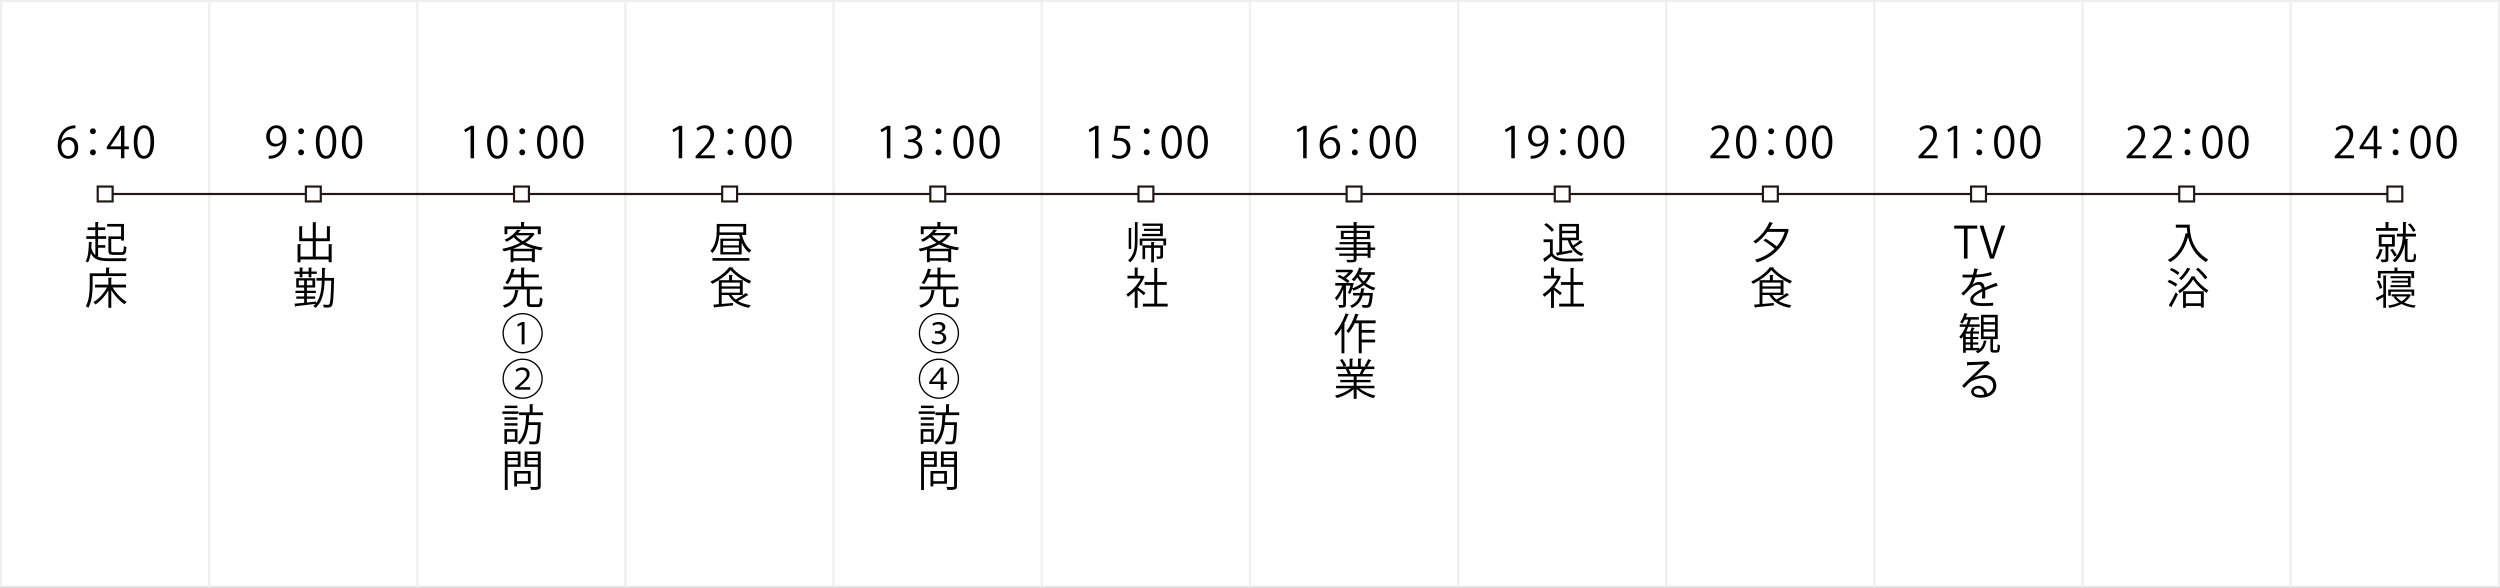 <?xml version="1.0" encoding="UTF-8"?><svg id="_レイヤー_2" xmlns="http://www.w3.org/2000/svg" viewBox="0 0 1153.01 271.01"><rect x="0" y="0" width="1153.01" height="271.01" fill="#808080" stroke="none"/><defs><style>.cls-1{stroke:#efefef;stroke-width:1.01px;}.cls-1,.cls-2{fill:#fff;}.cls-1,.cls-2,.cls-3{stroke-miterlimit:10;}.cls-2,.cls-3{stroke:#231815;}.cls-3{fill:none;}</style></defs><g id="_レイヤー_2-2"><g><rect class="cls-1" x=".5" y=".5" width="96" height="270"/><g><path d="M28.35,65.06c.68-1,1.9-1.84,3.5-1.84,2.54,0,4.24,1.9,4.24,4.78s-1.68,5.24-4.6,5.24-4.88-2.42-4.88-6.3,1.88-8.22,6.74-9.02c.56-.08,1.06-.14,1.4-.14l.02,1.38c-4.16,0-6.14,3.02-6.48,5.9h.06Zm6.06,3.06c0-2.3-1.24-3.64-3.04-3.64s-3.1,1.72-3.1,2.84c.02,2.74,1.18,4.62,3.26,4.62,1.74,0,2.88-1.56,2.88-3.82Z"/><path d="M44.21,60.54c0,.74-.6,1.34-1.36,1.34s-1.36-.6-1.36-1.34,.6-1.36,1.36-1.36c.8,0,1.36,.64,1.36,1.36Zm0,9.72c0,.76-.6,1.36-1.36,1.36s-1.36-.6-1.36-1.36,.6-1.34,1.36-1.34c.8,0,1.36,.64,1.36,1.34Z"/><path d="M57.37,73h-1.58v-4.2h-6.54v-1.06l6.4-9.72h1.72v9.5h2.04v1.28h-2.04v4.2Zm-6.44-5.48h4.86v-5.32c0-.82,.04-1.62,.08-2.4h-.08c-.46,.92-.82,1.56-1.2,2.24l-3.66,5.44v.04Z"/><path d="M61.67,65.56c0-5.24,2.04-7.78,4.84-7.78s4.58,2.68,4.58,7.58c0,5.2-1.82,7.88-4.8,7.88-2.72,0-4.62-2.68-4.62-7.68Zm7.74-.12c0-3.74-.9-6.32-3-6.32-1.78,0-3.04,2.38-3.04,6.32s1.1,6.44,2.98,6.44c2.22,0,3.06-2.88,3.06-6.44Z"/></g><g><path d="M45.24,114.26v4.16c1.24,.54,2.84,.72,4.92,.72,.88,0,7.22,0,8.38-.04-.22,.32-.48,.94-.56,1.32h-7.78c-4.48,0-6.9-.72-8.34-3.66-.26,1.74-.64,3.26-1.3,4.32-.24-.2-.72-.46-1.04-.62,1.14-1.84,1.4-5.28,1.48-8.92l1.62,.2c-.04,.16-.16,.24-.38,.26-.04,.8-.08,1.6-.14,2.38,.44,1.48,1.04,2.54,1.88,3.26v-7.48h-4.18v-1.22h4.16v-2.84h-3.54v-1.22h3.54v-2.52l1.66,.1c-.02,.14-.12,.24-.38,.28v2.14h3.28v1.22h-3.28v2.84h3.7v1.22h-3.7v2.9h3.32v1.2h-3.32Zm10.62-5.22v-4.54h-6.42v-1.22h7.72v7.66h-1.3v-.7h-4.56v5.32c0,.64,.2,.76,1.2,.76h3.5c.88,0,1.04-.38,1.14-2.88,.28,.22,.84,.44,1.2,.54-.18,2.86-.56,3.58-2.26,3.58h-3.7c-1.82,0-2.38-.4-2.38-2v-6.52h5.86Z"/><path d="M58.18,127.33h-15.46v4c0,3.08-.26,7.58-1.98,10.64-.24-.24-.84-.62-1.16-.78,1.64-2.9,1.8-6.96,1.8-9.86v-5.28h7.54v-2.68l1.78,.12c-.02,.14-.12,.24-.4,.28v2.28h7.88v1.28Zm-.06,5.26h-6.16c1.52,2.66,4.1,5.3,6.48,6.62-.34,.26-.78,.76-1.02,1.12-2.14-1.4-4.48-3.88-6.1-6.48v8.12h-1.34v-8.02c-1.54,2.68-3.76,5.1-5.96,6.46-.22-.34-.66-.82-.96-1.08,2.38-1.32,4.84-4,6.26-6.74h-5.48v-1.3h6.14v-3.26l1.74,.1c-.02,.14-.12,.24-.4,.28v2.88h6.8v1.3Z"/></g><rect class="cls-1" x="96.5" y=".5" width="96" height="270"/><g><path d="M130.34,65.92c-.82,1.04-1.98,1.66-3.44,1.66-2.56,0-4.14-2-4.14-4.54,0-2.74,1.8-5.26,4.74-5.26s4.58,2.44,4.58,6.26c0,4.98-2.52,8.44-6.36,9.04-.7,.12-1.34,.16-1.78,.14v-1.38c.42,.04,.9-.02,1.54-.1,2.52-.36,4.42-2.4,4.92-5.82h-.06Zm-5.9-2.98c0,2.02,1.14,3.38,2.86,3.38,1.62,0,3.1-1.24,3.1-2.44,0-2.88-1.06-4.82-3.04-4.82-1.74,0-2.92,1.64-2.92,3.88Z"/><path d="M140.22,60.54c0,.74-.6,1.34-1.36,1.34s-1.36-.6-1.36-1.34,.6-1.36,1.36-1.36c.8,0,1.36,.64,1.36,1.36Zm0,9.72c0,.76-.6,1.36-1.36,1.36s-1.36-.6-1.36-1.36,.6-1.34,1.36-1.34c.8,0,1.36,.64,1.36,1.34Z"/><path d="M145.66,65.56c0-5.24,2.04-7.78,4.84-7.78s4.58,2.68,4.58,7.58c0,5.2-1.82,7.88-4.8,7.88-2.72,0-4.62-2.68-4.62-7.68Zm7.74-.12c0-3.74-.9-6.32-3-6.32-1.78,0-3.04,2.38-3.04,6.32s1.1,6.44,2.98,6.44c2.22,0,3.06-2.88,3.06-6.44Z"/><path d="M157.68,65.56c0-5.24,2.04-7.78,4.84-7.78s4.58,2.68,4.58,7.58c0,5.2-1.82,7.88-4.8,7.88-2.72,0-4.62-2.68-4.62-7.68Zm7.74-.12c0-3.74-.9-6.32-3-6.32-1.78,0-3.04,2.38-3.04,6.32s1.1,6.44,2.98,6.44c2.22,0,3.06-2.88,3.06-6.44Z"/></g><g><path d="M151.58,112.58l1.78,.12c-.02,.14-.12,.24-.4,.26v7.96h-1.38v-1.26h-13v1.32h-1.34v-8.4l1.76,.1c-.02,.16-.14,.26-.42,.28v5.38h5.68v-7.1h-6.26v-6.92l1.76,.12c-.02,.12-.14,.22-.42,.26v5.22h4.92v-7.46l1.78,.12c-.02,.14-.14,.24-.4,.28v7.06h5.12v-5.62l1.78,.12c-.02,.14-.12,.24-.4,.28v6.54h-6.5v7.1h5.94v-5.76Z"/><path d="M138.22,127.9v-1.58h-2.46v-1.08h2.46v-1.86l1.64,.1c-.02,.14-.12,.22-.38,.26v1.5h2.86v-1.86l1.66,.1c-.02,.14-.14,.24-.4,.26v1.5h2.48v1.08h-2.48v1.58h-1.26v-1.58h-2.86v1.58h-1.26Zm15.16,.26l.7,.04c0,.12,0,.32-.02,.46-.2,8.78-.4,11.6-1.04,12.44-.44,.62-.94,.74-2.16,.74-.46,0-1-.02-1.54-.06-.02-.38-.14-.92-.36-1.26,.98,.08,1.86,.08,2.22,.08,.34,0,.52-.04,.7-.3,.48-.6,.7-3.28,.9-10.86h-3.06c-.22,5.36-1.02,9.86-4.24,12.6-.2-.3-.66-.72-.98-.92,.38-.3,.7-.64,1.02-.98-3.36,.42-6.86,.84-9.04,1.08-.02,.16-.14,.26-.28,.28l-.42-1.42c1.2-.1,2.78-.26,4.5-.44v-1.86h-3.62v-1.04h3.62v-1.6h-4.02v-1.06h4.02v-1.48h-3.66v-4.28h8.74v4.28h-3.82v1.48h4.12v1.06h-4.12v1.6h3.78v1.04h-3.78v1.74c1.38-.14,2.82-.28,4.22-.44v.76c1.96-2.5,2.52-6.12,2.68-10.4h-2.48v-1.26h2.52c.04-1.48,.04-3.04,.04-4.66l1.74,.1c-.02,.18-.16,.28-.46,.34,0,1.44-.02,2.86-.04,4.22h3.34l.28-.02Zm-15.58,3.42h2.48v-2.24h-2.48v2.24Zm6.3,0v-2.24h-2.56v2.24h2.56Z"/></g><rect class="cls-1" x="192.5" y=".5" width="96" height="270"/><g><path d="M217.02,73v-13.42h-.04l-2.46,1.42-.4-1.24,3.1-1.74h1.42v14.98h-1.62Z"/><path d="M224.64,65.56c0-5.24,2.04-7.78,4.84-7.78s4.58,2.68,4.58,7.58c0,5.2-1.82,7.88-4.8,7.88-2.72,0-4.62-2.68-4.62-7.68Zm7.74-.12c0-3.74-.9-6.32-3-6.32-1.78,0-3.04,2.38-3.04,6.32s1.1,6.44,2.98,6.44c2.22,0,3.06-2.88,3.06-6.44Z"/><path d="M242.22,60.54c0,.74-.6,1.34-1.36,1.34s-1.36-.6-1.36-1.34,.6-1.36,1.36-1.36c.8,0,1.36,.64,1.36,1.36Zm0,9.72c0,.76-.6,1.36-1.36,1.36s-1.36-.6-1.36-1.36,.6-1.34,1.36-1.34c.8,0,1.36,.64,1.36,1.34Z"/><path d="M247.66,65.56c0-5.24,2.04-7.78,4.84-7.78s4.58,2.68,4.58,7.58c0,5.2-1.82,7.88-4.8,7.88-2.72,0-4.62-2.68-4.62-7.68Zm7.74-.12c0-3.74-.9-6.32-3-6.32-1.78,0-3.04,2.38-3.04,6.32s1.1,6.44,2.98,6.44c2.22,0,3.06-2.88,3.06-6.44Z"/><path d="M259.68,65.56c0-5.24,2.04-7.78,4.84-7.78s4.58,2.68,4.58,7.58c0,5.2-1.82,7.88-4.8,7.88-2.72,0-4.62-2.68-4.62-7.68Zm7.74-.12c0-3.74-.9-6.32-3-6.32-1.78,0-3.04,2.38-3.04,6.32s1.1,6.44,2.98,6.44c2.22,0,3.06-2.88,3.06-6.44Z"/></g><g><path d="M245.64,107.37l1,.6c-.06,.08-.16,.14-.26,.16-.98,1.44-2.38,2.7-4,3.78,2.32,1.12,5.1,1.9,8.02,2.28-.3,.3-.66,.88-.86,1.26-.98-.16-1.92-.36-2.86-.6v6.06h-1.38v-.68h-8.5v.7h-1.3v-5.82c-1.06,.32-2.14,.62-3.18,.84-.12-.34-.42-.9-.66-1.18,2.74-.52,5.7-1.48,8.22-2.8-1.12-.74-2.12-1.58-2.94-2.54-.94,.76-2.04,1.48-3.3,2.1-.2-.3-.6-.74-.92-.94,2.8-1.28,4.8-3.1,5.84-4.68l1.68,.28c-.02,.16-.16,.24-.4,.26-.24,.32-.5,.66-.8,1h6.34l.26-.08Zm-11.66-1.7v2.34h-1.3v-3.6h7.62v-2.06l1.78,.12c-.02,.14-.14,.24-.4,.26v1.68h7.74v3.6h-1.36v-2.34h-14.08Zm12.14,9.04c-1.8-.5-3.5-1.18-5.02-2-1.38,.78-2.9,1.44-4.44,2h9.46Zm-9.32,4.36h8.5v-3.2h-8.5v3.2Zm1.16-10.52l-.06,.06c.82,1,1.94,1.88,3.22,2.64,1.3-.8,2.42-1.7,3.28-2.7h-6.44Z"/><path d="M239.34,133.92c-.02,.14-.16,.24-.42,.26-.52,3.52-1.5,6.3-6.18,7.78-.16-.34-.52-.86-.82-1.14,4.36-1.24,5.32-3.72,5.66-7.1l1.76,.2Zm5,5.72c0,.6,.14,.7,.94,.7h2.72c.78,0,.92-.42,1-3.1,.28,.24,.86,.46,1.24,.56-.16,3.06-.54,3.82-2.12,3.82h-2.98c-1.72,0-2.16-.42-2.16-2v-6.14h-10.82v-1.32h8.2v-4.24h-4.34c-.52,1.16-1.12,2.28-1.82,3.16-.3-.2-.82-.5-1.16-.64,1.4-1.72,2.44-4.44,2.94-6.56l1.7,.4c-.06,.14-.18,.2-.44,.2-.18,.64-.4,1.38-.7,2.14h3.82v-3.24l1.76,.1c-.02,.16-.14,.26-.4,.28v2.86h6.78v1.3h-6.78v4.24h8.22v1.32h-5.6v6.16Z"/><path d="M241.04,162.96c-5.14,0-9.3-4.16-9.3-9.3s4.16-9.3,9.3-9.3,9.3,4.16,9.3,9.3-4.2,9.3-9.3,9.3Zm-8.68-9.3c0,4.8,3.88,8.68,8.68,8.68s8.68-3.88,8.68-8.68-3.88-8.68-8.68-8.68-8.68,3.92-8.68,8.68Zm8.24-3.94h-.02l-1.72,.92-.26-1.04,2.08-1.08h1.24v10.28h-1.32v-9.08Z"/><path d="M241.04,183.96c-5.14,0-9.3-4.16-9.3-9.3s4.16-9.3,9.3-9.3,9.3,4.16,9.3,9.3-4.2,9.3-9.3,9.3Zm-8.68-9.3c0,4.8,3.88,8.68,8.68,8.68s8.68-3.88,8.68-8.68-3.88-8.68-8.68-8.68-8.68,3.92-8.68,8.68Zm5.18,5.04v-.84l1.12-1c3.3-2.9,4.24-3.88,4.26-5.22,0-.94-.52-2.06-2.28-2.06-.96,0-1.84,.48-2.42,.94l-.42-.94c.86-.72,1.96-1.12,3.12-1.12,2.52,0,3.34,1.76,3.34,2.94,0,1.96-1.38,3.2-4.12,5.56l-.72,.58v.04h5.12v1.12h-7Z"/><path d="M239.16,189.75v1.12h-7.44v-1.12h7.44Zm-.5,14.04h-4.82v.94h-1.2v-6.82h6.02v5.88Zm.02-11.32v1.1h-6.02v-1.1h6.02Zm-6.02,3.82v-1.1h6.02v1.1h-6.02Zm5.96-9.2v1.1h-5.84v-1.1h5.84Zm-1.16,11.96h-3.62v3.6h3.62v-3.6Zm12.94-7.58h-6.36c-.04,1.06-.1,2.16-.2,3.28h4.54l.3-.02,.74,.08c0,.12-.02,.28-.04,.44-.24,6.18-.48,8.32-1.1,9.02-.42,.5-.8,.66-2.3,.66-.5,0-1.12-.02-1.74-.06-.04-.38-.18-.94-.42-1.28,1.1,.08,2.16,.1,2.54,.1s.58-.04,.76-.24c.44-.46,.68-2.38,.9-7.44h-4.32c-.44,3.46-1.46,6.9-4.06,9.04-.24-.32-.66-.74-1.02-.98,3.46-2.72,3.9-8.02,4.04-12.6h-3.24v-1.28h4.88v-3.8l1.76,.1c-.02,.14-.12,.24-.4,.28v3.42h4.74v1.28Z"/><path d="M240.06,215.32h-5.92v10.66h-1.32v-17.72h7.24v7.06Zm-1.28-5.96h-4.64v1.84h4.64v-1.84Zm-4.64,4.86h4.64v-2h-4.64v2Zm10.6,8.88h-6.3v1.22h-1.28v-7.1h7.58v5.88Zm-1.28-4.72h-5.02v3.56h5.02v-3.56Zm5.92-10.12v15.82c0,.94-.24,1.38-.86,1.62-.66,.24-1.82,.26-3.58,.26-.06-.38-.3-1.02-.5-1.4,.7,.02,1.36,.04,1.92,.04,1.56,0,1.68,0,1.68-.54v-8.74h-6.08v-7.06h7.42Zm-1.34,1.1h-4.78v1.84h4.78v-1.84Zm-4.78,4.86h4.78v-2h-4.78v2Z"/></g><rect class="cls-1" x="288.5" y=".5" width="96" height="270"/><g><path d="M313.02,73v-13.42h-.04l-2.46,1.42-.4-1.24,3.1-1.74h1.42v14.98h-1.62Z"/><path d="M329.68,73h-8.86v-1.02l1.46-1.54c3.56-3.6,5.36-5.78,5.36-8.22,0-1.6-.7-3.08-2.86-3.08-1.2,0-2.28,.66-3,1.24l-.56-1.16c.92-.82,2.28-1.46,3.88-1.46,3.02,0,4.22,2.2,4.22,4.26,0,2.82-1.98,5.22-5.08,8.34l-1.18,1.24v.04h6.62v1.36Z"/><path d="M338.22,60.54c0,.74-.6,1.34-1.36,1.34s-1.36-.6-1.36-1.34,.6-1.36,1.36-1.36c.8,0,1.36,.64,1.36,1.36Zm0,9.72c0,.76-.6,1.36-1.36,1.36s-1.36-.6-1.36-1.36,.6-1.34,1.36-1.34c.8,0,1.36,.64,1.36,1.34Z"/><path d="M343.66,65.56c0-5.24,2.04-7.78,4.84-7.78s4.58,2.68,4.58,7.58c0,5.2-1.82,7.88-4.8,7.88-2.72,0-4.62-2.68-4.62-7.68Zm7.74-.12c0-3.74-.9-6.32-3-6.32-1.78,0-3.04,2.38-3.04,6.32s1.1,6.44,2.98,6.44c2.22,0,3.06-2.88,3.06-6.44Z"/><path d="M355.68,65.56c0-5.24,2.04-7.78,4.84-7.78s4.58,2.68,4.58,7.58c0,5.2-1.82,7.88-4.8,7.88-2.72,0-4.62-2.68-4.62-7.68Zm7.74-.12c0-3.74-.9-6.32-3-6.32-1.78,0-3.04,2.38-3.04,6.32s1.1,6.44,2.98,6.44c2.22,0,3.06-2.88,3.06-6.44Z"/></g><g><path d="M344.14,108.36h-1.98c.8,3.04,2.3,5.8,4.36,7.08-.32,.26-.76,.76-.98,1.12-1.46-1-2.6-2.66-3.48-4.66v5.46h-9.82v-7.3h9.12c-.18-.56-.34-1.12-.48-1.7h-9.1c-.24,2.76-1.02,6-3.18,8.36-.18-.28-.72-.78-1-.96,2.62-2.86,2.96-6.8,2.96-9.64v-2.84h13.58v5.08Zm-15.54,11.9v-1.24h17.02v1.24h-17.02Zm3.28-15.8v1.7c0,.32,0,.66-.02,1.02h10.94v-2.72h-10.92Zm8.9,8.72v-2.08h-7.28v2.08h7.28Zm0,3.12v-2.12h-7.28v2.12h7.28Z"/><path d="M338.22,123.37c-.04,.14-.2,.24-.4,.28,1.98,2.32,5.6,4.74,8.66,5.96-.3,.32-.62,.8-.84,1.18-3.1-1.4-6.7-3.9-8.68-6.22-1.72,2.18-5.08,4.72-8.5,6.36-.18-.3-.52-.8-.78-1.08,3.48-1.56,6.94-4.22,8.58-6.58l1.96,.1Zm-.82,12.7c.5,.78,1.14,1.46,1.9,2.06,1.56-.84,3.52-2.06,4.68-3l1.24,.94c-.1,.1-.26,.14-.44,.1-1.16,.82-2.94,1.86-4.48,2.64,1.62,.98,3.62,1.62,5.92,1.96-.3,.28-.66,.82-.84,1.18-4.32-.78-7.62-2.68-9.36-5.88h-3.18v4.12c1.64-.14,3.46-.32,5.24-.48v1.14c-3.06,.34-6.34,.68-8.32,.86-.04,.16-.14,.26-.3,.28l-.5-1.48,2.56-.22v-11.06h4.76v-2.44l1.76,.1c-.02,.14-.12,.24-.4,.28v2.06h4.92v6.84h-5.16Zm3.82-5.74h-8.38v1.76h8.38v-1.76Zm-8.38,2.8v1.84h8.38v-1.84h-8.38Z"/></g><rect class="cls-1" x="384.5" y=".5" width="96" height="270"/><g><path d="M409.02,73v-13.42h-.04l-2.46,1.42-.4-1.24,3.1-1.74h1.42v14.98h-1.62Z"/><path d="M422.12,64.9c1.76,.3,3.26,1.72,3.26,3.88,0,2.38-1.72,4.46-5.08,4.46-1.5,0-2.86-.48-3.54-.96l.5-1.28c.54,.36,1.74,.9,3.06,.9,2.52,0,3.34-1.76,3.34-3.14,0-2.2-1.86-3.2-3.82-3.2h-.98v-1.24h.98c1.44,0,3.3-.9,3.3-2.78,0-1.3-.78-2.42-2.58-2.42-1.1,0-2.14,.54-2.74,.98l-.5-1.22c.72-.56,2.12-1.12,3.56-1.12,2.74,0,3.96,1.74,3.96,3.54,0,1.54-.98,2.92-2.72,3.54v.06Z"/><path d="M434.22,60.54c0,.74-.6,1.34-1.36,1.34s-1.36-.6-1.36-1.34,.6-1.36,1.36-1.36c.8,0,1.36,.64,1.36,1.36Zm0,9.72c0,.76-.6,1.36-1.36,1.36s-1.36-.6-1.36-1.36,.6-1.34,1.36-1.34c.8,0,1.36,.64,1.36,1.34Z"/><path d="M439.66,65.56c0-5.24,2.04-7.78,4.84-7.78s4.58,2.68,4.58,7.58c0,5.2-1.82,7.88-4.8,7.88-2.72,0-4.62-2.68-4.62-7.68Zm7.74-.12c0-3.74-.9-6.32-3-6.32-1.78,0-3.04,2.38-3.04,6.32s1.1,6.44,2.98,6.44c2.22,0,3.06-2.88,3.06-6.44Z"/><path d="M451.68,65.56c0-5.24,2.04-7.78,4.84-7.78s4.58,2.68,4.58,7.58c0,5.2-1.82,7.88-4.8,7.88-2.72,0-4.62-2.68-4.62-7.68Zm7.74-.12c0-3.74-.9-6.32-3-6.32-1.78,0-3.04,2.38-3.04,6.32s1.1,6.44,2.98,6.44c2.22,0,3.06-2.88,3.06-6.44Z"/></g><g><path d="M437.64,107.37l1,.6c-.06,.08-.16,.14-.26,.16-.98,1.44-2.38,2.7-4,3.78,2.32,1.12,5.1,1.9,8.02,2.28-.3,.3-.66,.88-.86,1.26-.98-.16-1.92-.36-2.86-.6v6.06h-1.38v-.68h-8.5v.7h-1.3v-5.82c-1.06,.32-2.14,.62-3.18,.84-.12-.34-.42-.9-.66-1.18,2.74-.52,5.7-1.48,8.22-2.8-1.12-.74-2.12-1.58-2.94-2.54-.94,.76-2.04,1.48-3.3,2.1-.2-.3-.6-.74-.92-.94,2.8-1.28,4.8-3.1,5.84-4.68l1.68,.28c-.02,.16-.16,.24-.4,.26-.24,.32-.5,.66-.8,1h6.34l.26-.08Zm-11.66-1.7v2.34h-1.3v-3.6h7.62v-2.06l1.78,.12c-.02,.14-.14,.24-.4,.26v1.68h7.74v3.6h-1.36v-2.34h-14.08Zm12.14,9.04c-1.8-.5-3.5-1.18-5.02-2-1.38,.78-2.9,1.44-4.44,2h9.46Zm-9.32,4.36h8.5v-3.2h-8.5v3.2Zm1.16-10.52l-.06,.06c.82,1,1.94,1.88,3.22,2.64,1.3-.8,2.42-1.7,3.28-2.7h-6.44Z"/><path d="M431.34,133.92c-.02,.14-.16,.24-.42,.26-.52,3.52-1.5,6.3-6.18,7.78-.16-.34-.52-.86-.82-1.14,4.36-1.24,5.32-3.72,5.66-7.1l1.76,.2Zm5,5.72c0,.6,.14,.7,.94,.7h2.72c.78,0,.92-.42,1-3.1,.28,.24,.86,.46,1.24,.56-.16,3.06-.54,3.82-2.12,3.82h-2.98c-1.72,0-2.16-.42-2.16-2v-6.14h-10.82v-1.32h8.2v-4.24h-4.34c-.52,1.16-1.12,2.28-1.82,3.16-.3-.2-.82-.5-1.16-.64,1.4-1.72,2.44-4.44,2.94-6.56l1.7,.4c-.06,.14-.18,.2-.44,.2-.18,.64-.4,1.38-.7,2.14h3.82v-3.24l1.76,.1c-.02,.16-.14,.26-.4,.28v2.86h6.78v1.3h-6.78v4.24h8.22v1.32h-5.6v6.16Z"/><path d="M433.04,162.96c-5.14,0-9.3-4.16-9.3-9.3s4.16-9.3,9.3-9.3,9.3,4.16,9.3,9.3-4.2,9.3-9.3,9.3Zm-8.68-9.3c0,4.8,3.88,8.68,8.68,8.68s8.68-3.88,8.68-8.68-3.88-8.68-8.68-8.68-8.68,3.92-8.68,8.68Zm5.62,3.4c.44,.28,1.46,.7,2.5,.7,2.14,0,2.56-1.34,2.56-1.92,0-1.64-1.72-2.04-3-2.04h-.84v-1.04h.88c1.2,0,2.54-.48,2.54-1.66,0-.7-.46-1.52-1.98-1.52-.88,0-1.76,.34-2.26,.7l-.36-.98c.58-.42,1.72-.84,2.86-.84,2.28,0,3.12,1.28,3.12,2.42,0,1.06-.7,1.92-1.98,2.34v.04c1.42,.28,2.42,1.3,2.42,2.58,0,1.46-1.24,3.02-3.98,3.02-1.3,0-2.36-.42-2.84-.76l.36-1.04Z"/><path d="M433.04,183.96c-5.14,0-9.3-4.16-9.3-9.3s4.16-9.3,9.3-9.3,9.3,4.16,9.3,9.3-4.2,9.3-9.3,9.3Zm-8.68-9.3c0,4.8,3.88,8.68,8.68,8.68s8.68-3.88,8.68-8.68-3.88-8.68-8.68-8.68-8.68,3.92-8.68,8.68Zm9.5,5.14v-2.7h-5.32v-.9l5.28-6.68h1.34v6.52h1.54v1.06h-1.54v2.7h-1.3Zm0-3.76v-3.94c0-.36,.02-.9,.04-1.26l-.04-.02c-.24,.42-.5,.84-.74,1.2l-3.32,3.98v.04h4.06Z"/><path d="M431.16,189.75v1.12h-7.44v-1.12h7.44Zm-.5,14.04h-4.82v.94h-1.2v-6.82h6.02v5.88Zm.02-11.32v1.1h-6.02v-1.1h6.02Zm-6.02,3.82v-1.1h6.02v1.1h-6.02Zm5.96-9.2v1.1h-5.84v-1.1h5.84Zm-1.16,11.96h-3.62v3.6h3.62v-3.6Zm12.94-7.58h-6.36c-.04,1.06-.1,2.16-.2,3.28h4.54l.3-.02,.74,.08c0,.12-.02,.28-.04,.44-.24,6.18-.48,8.32-1.1,9.02-.42,.5-.8,.66-2.3,.66-.5,0-1.12-.02-1.74-.06-.04-.38-.18-.94-.42-1.28,1.1,.08,2.16,.1,2.54,.1s.58-.04,.76-.24c.44-.46,.68-2.38,.9-7.44h-4.32c-.44,3.46-1.46,6.9-4.06,9.04-.24-.32-.66-.74-1.02-.98,3.46-2.72,3.9-8.02,4.04-12.6h-3.24v-1.28h4.88v-3.8l1.76,.1c-.02,.14-.12,.24-.4,.28v3.42h4.74v1.28Z"/><path d="M432.06,215.32h-5.92v10.66h-1.32v-17.72h7.24v7.06Zm-1.28-5.96h-4.64v1.84h4.64v-1.84Zm-4.64,4.86h4.64v-2h-4.64v2Zm10.6,8.88h-6.3v1.22h-1.28v-7.1h7.58v5.88Zm-1.28-4.72h-5.02v3.56h5.02v-3.56Zm5.92-10.12v15.82c0,.94-.24,1.38-.86,1.62-.66,.24-1.82,.26-3.58,.26-.06-.38-.3-1.02-.5-1.4,.7,.02,1.36,.04,1.92,.04,1.56,0,1.68,0,1.68-.54v-8.74h-6.08v-7.06h7.42Zm-1.34,1.1h-4.78v1.84h4.78v-1.84Zm-4.78,4.86h4.78v-2h-4.78v2Z"/></g><rect class="cls-1" x="480.5" y=".5" width="96" height="270"/><g><path d="M505.02,73v-13.42h-.04l-2.46,1.42-.4-1.24,3.1-1.74h1.42v14.98h-1.62Z"/><path d="M521.14,58.02v1.38h-5.38l-.62,4.24c.32-.04,.64-.08,1.16-.08,2.66,0,5.04,1.58,5.04,4.6s-2.2,5.08-5.16,5.08c-1.5,0-2.76-.44-3.44-.88l.48-1.3c.56,.38,1.66,.84,2.96,.84,1.88,0,3.5-1.38,3.48-3.54,0-2.06-1.32-3.5-4.12-3.5-.8,0-1.42,.06-1.92,.14l.94-6.98h6.58Z"/><path d="M530.22,60.54c0,.74-.6,1.34-1.36,1.34s-1.36-.6-1.36-1.34,.6-1.36,1.36-1.36c.8,0,1.36,.64,1.36,1.36Zm0,9.72c0,.76-.6,1.36-1.36,1.36s-1.36-.6-1.36-1.36,.6-1.34,1.36-1.34c.8,0,1.36,.64,1.36,1.34Z"/><path d="M535.66,65.56c0-5.24,2.04-7.78,4.84-7.78s4.58,2.68,4.58,7.58c0,5.2-1.82,7.88-4.8,7.88-2.72,0-4.62-2.68-4.62-7.68Zm7.74-.12c0-3.74-.9-6.32-3-6.32-1.78,0-3.04,2.38-3.04,6.32s1.1,6.44,2.98,6.44c2.22,0,3.06-2.88,3.06-6.44Z"/><path d="M547.68,65.56c0-5.24,2.04-7.78,4.84-7.78s4.58,2.68,4.58,7.58c0,5.2-1.82,7.88-4.8,7.88-2.72,0-4.62-2.68-4.62-7.68Zm7.74-.12c0-3.74-.9-6.32-3-6.32-1.78,0-3.04,2.38-3.04,6.32s1.1,6.44,2.98,6.44c2.22,0,3.06-2.88,3.06-6.44Z"/></g><g><path d="M524.64,110.68c0,4-.36,7.62-3.4,10.32-.2-.28-.66-.68-.98-.88,2.84-2.48,3.16-5.78,3.16-9.44v-8.26l1.62,.1c-.02,.14-.12,.24-.4,.28v7.88Zm-2.56-5.48c-.02,.12-.12,.22-.38,.24v9.38h-1.14v-9.72l1.52,.1Zm3.56,4.8h12.18v3.18h-1.26v-2.08h-9.7v2.08h-1.22v-3.18Zm10.66-6.9v5.8h-9.58v-1.04h8.32v-1.36h-7.44v-1.02h7.44v-1.32h-8.08v-1.06h9.34Zm.1,10.04v4.9c0,1.3-.6,1.34-2.74,1.34-.06-.34-.22-.78-.38-1.1,.38,0,.74,.02,1.02,.02,.76,0,.84,0,.84-.26v-3.76h-2.94v6.7h-1.26v-6.7h-2.8v5.24h-1.22v-6.38h4.02v-1.56l1.66,.12c-.02,.14-.12,.24-.4,.26v1.18h4.2Z"/><path d="M527.98,127.66c-.02,.08-.14,.16-.24,.2-.7,1.66-1.72,3.26-2.88,4.72,.96,.64,2.92,2.08,3.44,2.48l-.8,1.12c-.56-.56-1.84-1.62-2.82-2.4v8.2h-1.34v-7.7c-1.02,1.02-2.08,1.92-3.14,2.62-.14-.34-.5-.94-.72-1.18,2.52-1.56,5.18-4.34,6.62-7.28h-6.1v-1.24h3.34v-3.82l1.74,.1c-.02,.14-.14,.24-.4,.28v3.44h2.16l.24-.08,.9,.54Zm5.72,12.38h4.84v1.32h-11.44v-1.32h5.24v-8.66h-4.44v-1.3h4.44v-6.56l1.78,.12c-.02,.14-.14,.24-.42,.28v6.16h4.42v1.3h-4.42v8.66Z"/></g><rect class="cls-1" x="576.5" y=".5" width="96" height="270"/><g><path d="M601.02,73v-13.42h-.04l-2.46,1.42-.4-1.24,3.1-1.74h1.42v14.98h-1.62Z"/><path d="M610.36,65.06c.68-1,1.9-1.84,3.5-1.84,2.54,0,4.24,1.9,4.24,4.78s-1.68,5.24-4.6,5.24-4.88-2.42-4.88-6.3,1.88-8.22,6.74-9.02c.56-.08,1.06-.14,1.4-.14l.02,1.38c-4.16,0-6.14,3.02-6.48,5.9h.06Zm6.06,3.06c0-2.3-1.24-3.64-3.04-3.64s-3.1,1.72-3.1,2.84c.02,2.74,1.18,4.62,3.26,4.62,1.74,0,2.88-1.56,2.88-3.82Z"/><path d="M626.22,60.54c0,.74-.6,1.34-1.36,1.34s-1.36-.6-1.36-1.34,.6-1.36,1.36-1.36c.8,0,1.36,.64,1.36,1.36Zm0,9.72c0,.76-.6,1.36-1.36,1.36s-1.36-.6-1.36-1.36,.6-1.34,1.36-1.34c.8,0,1.36,.64,1.36,1.34Z"/><path d="M631.66,65.56c0-5.24,2.04-7.78,4.84-7.78s4.58,2.68,4.58,7.58c0,5.2-1.82,7.88-4.8,7.88-2.72,0-4.62-2.68-4.62-7.68Zm7.74-.12c0-3.74-.9-6.32-3-6.32-1.78,0-3.04,2.38-3.04,6.32s1.1,6.44,2.98,6.44c2.22,0,3.06-2.88,3.06-6.44Z"/><path d="M643.68,65.56c0-5.24,2.04-7.78,4.84-7.78s4.58,2.68,4.58,7.58c0,5.2-1.82,7.88-4.8,7.88-2.72,0-4.62-2.68-4.62-7.68Zm7.74-.12c0-3.74-.9-6.32-3-6.32-1.78,0-3.04,2.38-3.04,6.32s1.1,6.44,2.98,6.44c2.22,0,3.06-2.88,3.06-6.44Z"/></g><g><path d="M634.22,114.18v1.1h-2.12v3.62h-1.36v-.92h-5.08v1.36c0,.9-.26,1.26-.86,1.46-.62,.2-1.68,.2-3.38,.2-.06-.32-.3-.84-.48-1.16,.74,.02,1.48,.04,2.02,.04,1.22,0,1.34,0,1.34-.52v-1.38h-6.66v-1.06h6.66v-1.64h-8.38v-1.1h8.38v-1.52h-6.48v-1.02h6.48v-1.34h-5.88v-3.86h5.88v-1.26h-8.02v-1.14h8.02v-1.68l1.74,.1c-.02,.16-.12,.26-.38,.28v1.3h8.18v1.14h-8.18v1.26h6.16v3.86h-6.16v1.34h6.44v2.54h2.12Zm-14.5-4.86h4.58v-1.9h-4.58v1.9Zm10.72-1.9h-4.78v1.9h4.78v-1.9Zm-4.78,5.24v1.52h5.08v-1.52h-5.08Zm5.08,4.26v-1.64h-5.08v1.64h5.08Z"/><path d="M634.06,126.74h-1.68c-.56,1.5-1.4,2.78-2.46,3.86,1.3,.98,2.82,1.72,4.48,2.16-.28,.26-.64,.78-.84,1.14-1.7-.52-3.24-1.36-4.56-2.44-1.34,1.12-2.94,1.98-4.74,2.6-.14-.24-.4-.6-.62-.88-.3,.9-.64,1.74-1,2.4l-.96-.48c.42-.86,.84-2.18,1.18-3.38h-2.1v8.64c0,1.46-.66,1.54-3.12,1.54-.06-.34-.24-.9-.44-1.26,.52,.02,1.02,.04,1.4,.04,.8,0,.88,0,.88-.32v-7c-.8,2.06-1.92,4.1-3.08,5.28-.14-.36-.48-.9-.72-1.22,1.28-1.24,2.58-3.54,3.34-5.7h-3.18v-1.2h5.6c-1-.94-2.96-2.16-4.6-2.9l.84-.86c.64,.28,1.32,.62,1.98,.98,.84-.6,1.68-1.4,2.32-2.16h-5.9v-1.18h6.94l.24-.06,1,.62c-.04,.08-.18,.16-.28,.18-.78,1.06-2.06,2.3-3.3,3.2,.7,.44,1.3,.88,1.74,1.28l-.82,.9h2.04l.72,.04c0,.26-.5,1.88-.64,2.36,1.64-.54,3.12-1.3,4.34-2.3-.78-.8-1.48-1.7-2.04-2.68-.48,.66-1,1.26-1.52,1.76-.26-.24-.74-.6-1.06-.8,1.42-1.24,2.72-3.36,3.44-5.54l1.64,.48c-.04,.14-.2,.22-.42,.2-.18,.5-.4,1-.66,1.5h6.62v1.2Zm-1.6,8.32l.78,.16c0,.12-.02,.28-.08,.4-.36,3.74-.72,5.22-1.28,5.78-.44,.44-.88,.52-2.06,.52-.42,0-.92,0-1.42-.04-.04-.38-.16-.92-.38-1.26,.9,.08,1.74,.1,2.06,.1,.34,0,.52-.04,.7-.2,.38-.38,.68-1.52,.96-4.26h-3.26c-.68,2.34-2,4.48-5,5.74-.14-.3-.52-.76-.8-1,2.54-1,3.78-2.74,4.44-4.74h-3.1v-1.16h3.4c.16-.7,.26-1.44,.34-2.16l1.72,.16c-.04,.16-.18,.24-.42,.28-.08,.58-.16,1.14-.28,1.72h3.38l.3-.04Zm-5.66-8.32l-.08,.14c.56,1.08,1.32,2.06,2.24,2.92,.84-.88,1.54-1.88,2.02-3.06h-4.18Z"/><path d="M618.7,151.48c-.8,1.3-1.68,2.46-2.58,3.42-.16-.32-.5-.96-.72-1.26,2.02-2.08,4-5.58,5.18-9.12l1.64,.54c-.08,.14-.22,.2-.46,.2-.54,1.44-1.18,2.86-1.9,4.22l.56,.16c-.02,.14-.14,.22-.38,.26v13.06h-1.34v-11.48Zm15.74-2.4h-6.42v3.08h5.94v1.26h-5.94v3.22h6.22v1.28h-6.22v5.02h-1.36v-13.86h-1.86c-.84,1.74-1.8,3.34-2.82,4.52-.24-.26-.72-.7-1.02-.92,1.62-1.84,3.18-5,4.12-8.04l1.72,.5c-.08,.14-.22,.22-.48,.22-.28,.8-.58,1.62-.92,2.42h9.04v1.3Z"/><path d="M633.92,179.08h-6.94c1.86,1.54,4.78,2.82,7.42,3.4-.3,.28-.7,.82-.9,1.18-2.78-.78-5.86-2.38-7.82-4.28v4.58h-1.34v-4.48c-1.96,1.82-5.04,3.34-7.76,4.12-.18-.34-.58-.86-.88-1.14,2.6-.6,5.48-1.88,7.34-3.38h-6.82v-1.16h8.12v-1.62h-6.2v-1.08h6.2v-1.6h-7.22v-1.12h4.56c-.2-.62-.62-1.48-1.04-2.12l.78-.16h-5.12v-1.18h3.36c-.3-.84-1.02-2.1-1.68-3.04l1.14-.4c.72,.92,1.48,2.2,1.78,3.04l-1.06,.4h2.62v-3.68l1.7,.1c-.02,.2-.18,.3-.44,.34v3.24h2.6v-3.68l1.74,.1c-.02,.2-.2,.3-.46,.34v3.24h2.52c-.26-.1-.56-.22-.74-.28,.58-.86,1.28-2.2,1.64-3.12l1.58,.54c-.04,.12-.2,.18-.42,.18-.42,.78-1.06,1.88-1.62,2.68h3.28v1.18h-4.52l.58,.18c-.06,.14-.22,.2-.42,.18-.28,.54-.72,1.32-1.12,1.92h4.74v1.12h-7.42v1.6h6.44v1.08h-6.44v1.62h8.24v1.16Zm-6.86-6.7c.36-.58,.82-1.46,1.12-2.16h-6.22c.46,.66,.9,1.54,1.1,2.14l-.62,.14h4.94l-.32-.12Z"/></g><rect class="cls-1" x="672.5" y=".5" width="96" height="270"/><g><path d="M697.01,73v-13.42h-.04l-2.46,1.42-.4-1.24,3.1-1.74h1.42v14.98h-1.62Z"/><path d="M712.35,65.92c-.82,1.04-1.98,1.66-3.44,1.66-2.56,0-4.14-2-4.14-4.54,0-2.74,1.8-5.26,4.74-5.26s4.58,2.44,4.58,6.26c0,4.98-2.52,8.44-6.36,9.04-.7,.12-1.34,.16-1.78,.14v-1.38c.42,.04,.9-.02,1.54-.1,2.52-.36,4.42-2.4,4.92-5.82h-.06Zm-5.9-2.98c0,2.02,1.14,3.38,2.86,3.38,1.62,0,3.1-1.24,3.1-2.44,0-2.88-1.06-4.82-3.04-4.82-1.74,0-2.92,1.64-2.92,3.88Z"/><path d="M722.23,60.54c0,.74-.6,1.34-1.36,1.34s-1.36-.6-1.36-1.34,.6-1.36,1.36-1.36c.8,0,1.36,.64,1.36,1.36Zm0,9.72c0,.76-.6,1.36-1.36,1.36s-1.36-.6-1.36-1.36,.6-1.34,1.36-1.34c.8,0,1.36,.64,1.36,1.34Z"/><path d="M727.67,65.56c0-5.24,2.04-7.78,4.84-7.78s4.58,2.68,4.58,7.58c0,5.2-1.82,7.88-4.8,7.88-2.72,0-4.62-2.68-4.62-7.68Zm7.74-.12c0-3.74-.9-6.32-3-6.32-1.78,0-3.04,2.38-3.04,6.32s1.1,6.44,2.98,6.44c2.22,0,3.06-2.88,3.06-6.44Z"/><path d="M739.69,65.56c0-5.24,2.04-7.78,4.84-7.78s4.58,2.68,4.58,7.58c0,5.2-1.82,7.88-4.8,7.88-2.72,0-4.62-2.68-4.62-7.68Zm7.74-.12c0-3.74-.9-6.32-3-6.32-1.78,0-3.04,2.38-3.04,6.32s1.1,6.44,2.98,6.44c2.22,0,3.06-2.88,3.06-6.44Z"/></g><g><path d="M716.14,110.38v6.54c1.56,2.38,4.42,2.38,8.02,2.38,2.16,0,4.7-.06,6.26-.16-.16,.32-.4,.96-.44,1.36-1.38,.06-3.58,.1-5.56,.1-4.12,0-6.86,0-8.88-2.48-.98,.88-2.04,1.78-2.9,2.46,.02,.18-.04,.26-.18,.32l-.78-1.48c.96-.64,2.14-1.56,3.16-2.44v-5.32h-2.94v-1.28h4.24Zm-2.98-7.5c1.34,.86,2.88,2.18,3.58,3.16l-1.06,.9c-.66-1-2.18-2.36-3.52-3.26l1-.8Zm11.96,13.6c-2.46,.48-5.02,.98-6.66,1.26-.02,.16-.12,.26-.26,.3l-.54-1.5,1.48-.22v-13.04h9.08v7.52h-3.9c.3,.86,.68,1.68,1.16,2.42,1.14-.72,2.5-1.74,3.34-2.48l1.26,.92c-.08,.14-.26,.16-.42,.12-.92,.68-2.38,1.64-3.56,2.3,1.06,1.32,2.46,2.32,4.14,2.88-.3,.26-.68,.76-.88,1.14-3.12-1.2-5.18-3.84-6.28-7.3h-2.64v5.32c1.44-.24,3.06-.5,4.64-.78l.04,1.14Zm1.8-12.02h-6.48v2h6.48v-2Zm-6.48,5.16h6.48v-2.08h-6.48v2.08Z"/><path d="M719.98,127.66c-.02,.08-.14,.16-.24,.2-.7,1.66-1.72,3.26-2.88,4.72,.96,.64,2.92,2.08,3.44,2.48l-.8,1.12c-.56-.56-1.84-1.62-2.82-2.4v8.2h-1.34v-7.7c-1.02,1.02-2.08,1.92-3.14,2.62-.14-.34-.5-.94-.72-1.18,2.52-1.56,5.18-4.34,6.62-7.28h-6.1v-1.24h3.34v-3.82l1.74,.1c-.02,.14-.14,.24-.4,.28v3.44h2.16l.24-.08,.9,.54Zm5.72,12.38h4.84v1.32h-11.44v-1.32h5.24v-8.66h-4.44v-1.3h4.44v-6.56l1.78,.12c-.02,.14-.14,.24-.42,.28v6.16h4.42v1.3h-4.42v8.66Z"/></g><rect class="cls-1" x="768.5" y=".5" width="96" height="270"/><g><path d="M797.66,73h-8.86v-1.02l1.46-1.54c3.56-3.6,5.36-5.78,5.36-8.22,0-1.6-.7-3.08-2.86-3.08-1.2,0-2.28,.66-3,1.24l-.56-1.16c.92-.82,2.28-1.46,3.88-1.46,3.02,0,4.22,2.2,4.22,4.26,0,2.82-1.98,5.22-5.08,8.34l-1.18,1.24v.04h6.62v1.36Z"/><path d="M800.64,65.56c0-5.24,2.04-7.78,4.84-7.78s4.58,2.68,4.58,7.58c0,5.2-1.82,7.88-4.8,7.88-2.72,0-4.62-2.68-4.62-7.68Zm7.74-.12c0-3.74-.9-6.32-3-6.32-1.78,0-3.04,2.38-3.04,6.32s1.1,6.44,2.98,6.44c2.22,0,3.06-2.88,3.06-6.44Z"/><path d="M818.22,60.54c0,.74-.6,1.34-1.36,1.34s-1.36-.6-1.36-1.34,.6-1.36,1.36-1.36c.8,0,1.36,.64,1.36,1.36Zm0,9.72c0,.76-.6,1.36-1.36,1.36s-1.36-.6-1.36-1.36,.6-1.34,1.36-1.34c.8,0,1.36,.64,1.36,1.34Z"/><path d="M823.66,65.56c0-5.24,2.04-7.78,4.84-7.78s4.58,2.68,4.58,7.58c0,5.2-1.82,7.88-4.8,7.88-2.72,0-4.62-2.68-4.62-7.68Zm7.74-.12c0-3.74-.9-6.32-3-6.32-1.78,0-3.04,2.38-3.04,6.32s1.1,6.44,2.98,6.44c2.22,0,3.06-2.88,3.06-6.44Z"/><path d="M835.68,65.56c0-5.24,2.04-7.78,4.84-7.78s4.58,2.68,4.58,7.58c0,5.2-1.82,7.88-4.8,7.88-2.72,0-4.62-2.68-4.62-7.68Zm7.74-.12c0-3.74-.9-6.32-3-6.32-1.78,0-3.04,2.38-3.04,6.32s1.1,6.44,2.98,6.44c2.22,0,3.06-2.88,3.06-6.44Z"/></g><g><path d="M824.12,105.51l.98,.5c-.04,.1-.12,.16-.22,.2-2.18,8.26-8.04,12.86-14.62,14.82-.16-.38-.52-.98-.82-1.26,3.3-.88,6.46-2.56,9.02-5.06-1.22-1.18-3.36-2.72-5.16-3.8l.96-.86c1.76,1,3.9,2.46,5.18,3.62,1.6-1.86,2.9-4.1,3.72-6.74h-8.02c-1.54,2.16-3.42,4.04-5.44,5.36-.24-.26-.74-.72-1.08-.96,3.1-1.9,5.88-5.24,7.46-8.98l1.72,.58c-.06,.14-.24,.22-.48,.2-.38,.84-.82,1.66-1.3,2.46h7.84l.26-.08Z"/><path d="M818.22,123.37c-.04,.14-.2,.24-.4,.28,1.98,2.32,5.6,4.74,8.66,5.96-.3,.32-.62,.8-.84,1.18-3.1-1.4-6.7-3.9-8.68-6.22-1.72,2.18-5.08,4.72-8.5,6.36-.18-.3-.52-.8-.78-1.08,3.48-1.56,6.94-4.22,8.58-6.58l1.96,.1Zm-.82,12.7c.5,.78,1.14,1.46,1.9,2.06,1.56-.84,3.52-2.06,4.68-3l1.24,.94c-.1,.1-.26,.14-.44,.1-1.16,.82-2.94,1.86-4.48,2.64,1.62,.98,3.62,1.62,5.92,1.96-.3,.28-.66,.82-.84,1.18-4.32-.78-7.62-2.68-9.36-5.88h-3.18v4.12c1.64-.14,3.46-.32,5.24-.48v1.14c-3.06,.34-6.34,.68-8.32,.86-.04,.16-.14,.26-.3,.28l-.5-1.48,2.56-.22v-11.06h4.76v-2.44l1.76,.1c-.02,.14-.12,.24-.4,.28v2.06h4.92v6.84h-5.16Zm3.82-5.74h-8.38v1.76h8.38v-1.76Zm-8.38,2.8v1.84h8.38v-1.84h-8.38Z"/></g><rect class="cls-1" x="864.5" y=".5" width="96" height="270"/><g><path d="M893.66,73h-8.86v-1.02l1.46-1.54c3.56-3.6,5.36-5.78,5.36-8.22,0-1.6-.7-3.08-2.86-3.08-1.2,0-2.28,.66-3,1.24l-.56-1.16c.92-.82,2.28-1.46,3.88-1.46,3.02,0,4.22,2.2,4.22,4.26,0,2.82-1.98,5.22-5.08,8.34l-1.18,1.24v.04h6.62v1.36Z"/><path d="M901.04,73v-13.42h-.04l-2.46,1.42-.4-1.24,3.1-1.74h1.42v14.98h-1.62Z"/><path d="M914.22,60.54c0,.74-.6,1.34-1.36,1.34s-1.36-.6-1.36-1.34,.6-1.36,1.36-1.36c.8,0,1.36,.64,1.36,1.36Zm0,9.72c0,.76-.6,1.36-1.36,1.36s-1.36-.6-1.36-1.36,.6-1.34,1.36-1.34c.8,0,1.36,.64,1.36,1.34Z"/><path d="M919.66,65.56c0-5.24,2.04-7.78,4.84-7.78s4.58,2.68,4.58,7.58c0,5.2-1.82,7.88-4.8,7.88-2.72,0-4.62-2.68-4.62-7.68Zm7.74-.12c0-3.74-.9-6.32-3-6.32-1.78,0-3.04,2.38-3.04,6.32s1.1,6.44,2.98,6.44c2.22,0,3.06-2.88,3.06-6.44Z"/><path d="M931.68,65.56c0-5.24,2.04-7.78,4.84-7.78s4.58,2.68,4.58,7.58c0,5.2-1.82,7.88-4.8,7.88-2.72,0-4.62-2.68-4.62-7.68Zm7.74-.12c0-3.74-.9-6.32-3-6.32-1.78,0-3.04,2.38-3.04,6.32s1.1,6.44,2.98,6.44c2.22,0,3.06-2.88,3.06-6.44Z"/></g><g><path d="M911.93,105.44h-4.5v13.82h-1.66v-13.82h-4.48v-1.4h10.64v1.4Z"/><path d="M924.81,104.02l-5.24,15.24h-1.76l-4.82-15.22h1.8l2.34,7.64c.64,2.06,1.2,3.98,1.6,5.76h.06c.4-1.78,1.02-3.76,1.7-5.76l2.54-7.66h1.78Z"/><path d="M921.38,131.94s-.08,.04-.12,.04c-.12,0-.22-.06-.3-.12-1.52,.5-3.74,1.32-5.4,2.04,.04,.46,.06,.98,.06,1.56,0,.64-.02,1.36-.06,2.14l-1.46,.08c.06-.72,.1-1.64,.1-2.42,0-.3,0-.58-.02-.8-2.26,1.1-4.1,2.44-4.1,3.64s1.38,1.72,4.14,1.72c1.94,0,3.74-.04,5.02-.2l.02,1.34c-1.18,.12-2.98,.16-5.04,.16-3.84,0-5.54-.92-5.54-2.96,0-1.76,2.32-3.46,5.32-4.96-.12-1.26-.68-1.88-1.48-1.88-1.46,0-2.98,.82-4.78,2.82-.56,.62-1.34,1.4-2.2,2.18l-.98-.98c2-1.76,3.88-3.44,5.04-7.38l-1.12,.02h-3.34v-1.3c1.22,.02,2.64,.02,3.46,.02l1.36-.02c.22-.92,.4-1.78,.54-2.86l1.96,.24c-.04,.2-.2,.32-.5,.36-.14,.8-.32,1.5-.5,2.22,1.36-.02,4.28-.34,6.88-1.16l.24,1.34c-2.5,.78-5.52,1.06-7.5,1.12-.48,1.5-.98,2.7-1.44,3.38h.02c.88-.78,2.2-1.3,3.22-1.3,1.36,0,2.22,.98,2.48,2.6,1.68-.76,3.8-1.58,5.4-2.2l.62,1.52Z"/><path d="M912.88,160.48v.6c1.28-1.04,1.82-2.48,2.08-4.04l1.48,.16c-.04,.14-.16,.22-.38,.24-.42,2.16-1.28,4.3-4.04,5.5-.14-.28-.5-.72-.76-.92,.36-.14,.68-.3,.98-.48h-5.64v1.16h-1.22v-7.56c-.3,.42-.62,.8-.96,1.14-.16-.26-.54-.74-.76-.96,1.1-1.12,2.1-2.74,2.9-4.6h-2.72v-1.12h3.18c.26-.72,.5-1.46,.72-2.2h-1.58c-.36,.72-.76,1.38-1.16,1.9-.22-.2-.68-.52-.96-.68,.8-1,1.56-2.68,2-4.26l1.52,.44c-.04,.12-.18,.2-.4,.2-.14,.42-.3,.84-.46,1.26h5.96v1.14h-3.38c-.08,.06-.18,.08-.32,.06-.2,.72-.44,1.44-.68,2.14h4.76v1.12h-5.2c-.32,.76-.66,1.48-1.02,2.16h1.86c.26-.6,.56-1.38,.72-1.92l1.44,.42c-.04,.12-.18,.18-.4,.18-.14,.36-.38,.86-.6,1.32h2.9v1.02h-2.82v1.52h2.46v.96h-2.46v1.54h2.46v.98h-2.46v1.58h2.96Zm-4.16-5.06v-1.52h-2.12v1.52h2.12Zm0,2.5v-1.54h-2.12v1.54h2.12Zm-2.12,.98v1.58h2.12v-1.58h-2.12Zm12.6,2.06c0,.44,.04,.52,.42,.52h1.18c.4,0,.48-.32,.52-2.74,.28,.24,.76,.42,1.12,.52-.12,2.72-.42,3.36-1.5,3.36h-1.48c-1.2,0-1.48-.36-1.48-1.66v-4.56h-4.34v-11.22h7.72v11.22h-2.16v4.56Zm-4.34-14.56v2.16h5.24v-2.16h-5.24Zm0,3.28v2.18h5.24v-2.18h-5.24Zm0,3.3v2.22h5.24v-2.22h-5.24Z"/><path d="M910.56,174.16c1.32-.68,3.38-1.16,4.96-1.16,3.18,0,5.18,1.86,5.18,4.8,0,3.62-3.18,5.62-7.2,5.62-2.6,0-4.38-1.04-4.38-2.8,0-1.48,1.46-2.68,3.28-2.68,2.26,0,3.78,1.8,4.08,3.62,1.6-.6,2.76-1.88,2.76-3.74,0-2.16-1.6-3.54-4.12-3.54-3,0-5.94,1.34-7.26,2.62-.6,.56-1.38,1.4-1.92,2.02l-1.02-1.02c1.8-1.88,7.52-7.34,10.24-9.88-1.16,.16-5.16,.32-7.44,.4-.06,.14-.26,.26-.42,.3l-.16-1.7c2.7-.02,7.86-.22,9.32-.44l.3-.14,1.06,1.3c-.1,.08-.28,.16-.48,.18-1.42,1.16-5.22,4.72-6.78,6.22v.02Zm2.76,8c.6,0,1.3-.08,1.82-.2-.22-1.54-1.36-2.84-2.84-2.84-1.04,0-1.96,.56-1.96,1.48,0,1.22,1.66,1.56,2.98,1.56Z"/></g><rect class="cls-1" x="960.5" y=".5" width="96" height="270"/><g><path d="M989.66,73h-8.86v-1.02l1.46-1.54c3.56-3.6,5.36-5.78,5.36-8.22,0-1.6-.7-3.08-2.86-3.08-1.2,0-2.28,.66-3,1.24l-.56-1.16c.92-.82,2.28-1.46,3.88-1.46,3.02,0,4.22,2.2,4.22,4.26,0,2.82-1.98,5.22-5.08,8.34l-1.18,1.24v.04h6.62v1.36Z"/><path d="M1001.68,73h-8.86v-1.02l1.46-1.54c3.56-3.6,5.36-5.78,5.36-8.22,0-1.6-.7-3.08-2.86-3.08-1.2,0-2.28,.66-3,1.24l-.56-1.16c.92-.82,2.28-1.46,3.88-1.46,3.02,0,4.22,2.2,4.22,4.26,0,2.82-1.98,5.22-5.08,8.34l-1.18,1.24v.04h6.62v1.36Z"/><path d="M1010.22,60.54c0,.74-.6,1.34-1.36,1.34s-1.36-.6-1.36-1.34,.6-1.36,1.36-1.36c.8,0,1.36,.64,1.36,1.36Zm0,9.72c0,.76-.6,1.36-1.36,1.36s-1.36-.6-1.36-1.36,.6-1.34,1.36-1.34c.8,0,1.36,.64,1.36,1.34Z"/><path d="M1015.66,65.56c0-5.24,2.04-7.78,4.84-7.78s4.58,2.68,4.58,7.58c0,5.2-1.82,7.88-4.8,7.88-2.72,0-4.62-2.68-4.62-7.68Zm7.74-.12c0-3.74-.9-6.32-3-6.32-1.78,0-3.04,2.38-3.04,6.32s1.1,6.44,2.98,6.44c2.22,0,3.06-2.88,3.06-6.44Z"/><path d="M1027.68,65.56c0-5.24,2.04-7.78,4.84-7.78s4.58,2.68,4.58,7.58c0,5.2-1.82,7.88-4.8,7.88-2.72,0-4.62-2.68-4.62-7.68Zm7.74-.12c0-3.74-.9-6.32-3-6.32-1.78,0-3.04,2.38-3.04,6.32s1.1,6.44,2.98,6.44c2.22,0,3.06-2.88,3.06-6.44Z"/></g><g><path d="M1008.56,103.61h1.36c0,3.58,.46,11.34,8.54,16.14-.3,.24-.84,.8-1.08,1.14-5.2-3.16-7.36-7.74-8.24-11.64-1.44,5.34-4.04,9.34-8.24,11.66-.26-.28-.78-.78-1.12-1.02,4.42-2.3,7-6.56,8.26-12.38l.82,.2c-.16-1-.24-1.92-.26-2.72h-5.1v-1.36h5.06v-.02Z"/><path d="M1000.44,129.02c1.3,.5,2.92,1.38,3.74,2.06l-.76,1.12c-.8-.68-2.4-1.6-3.7-2.16l.72-1.02Zm-.18,11.8c.9-1.44,2.22-3.86,3.18-5.98l1.04,.84c-.88,1.94-2.02,4.18-2.88,5.58,.08,.12,.1,.22,.1,.3s-.02,.16-.06,.22l-1.38-.96Zm1.26-17.26c1.28,.56,2.86,1.48,3.64,2.2l-.78,1.1c-.76-.74-2.32-1.72-3.62-2.32l.76-.98Zm11.06,3.98c-.04,.14-.18,.24-.34,.28,1.42,2.28,4,4.78,6.28,6.06-.28,.32-.6,.84-.8,1.22-2.34-1.48-4.88-3.98-6.26-6.24-1.22,2.2-3.6,4.78-6.18,6.4-.16-.34-.48-.82-.74-1.12,2.58-1.54,5.06-4.3,6.22-6.7l1.82,.1Zm-2.2-3.5c-.06,.14-.22,.18-.46,.18-.98,1.78-2.48,3.72-3.88,4.96-.26-.22-.72-.62-1.02-.82,1.36-1.14,2.84-3.06,3.78-4.9l1.58,.58Zm-3.54,17.92v-7.64h9.56v7.5h-1.34v-.72h-6.92v.86h-1.3Zm8.22-6.4h-6.92v4.3h6.92v-4.3Zm-1.26-12.08c1.56,1.34,3.4,3.24,4.26,4.5l-1.08,.86c-.82-1.28-2.62-3.24-4.18-4.64l1-.72Z"/></g><rect class="cls-1" x="1056.5" y=".5" width="96" height="270"/><g><path d="M1085.66,73h-8.86v-1.02l1.46-1.54c3.56-3.6,5.36-5.78,5.36-8.22,0-1.6-.7-3.08-2.86-3.08-1.2,0-2.28,.66-3,1.24l-.56-1.16c.92-.82,2.28-1.46,3.88-1.46,3.02,0,4.22,2.2,4.22,4.26,0,2.82-1.98,5.22-5.08,8.34l-1.18,1.24v.04h6.62v1.36Z"/><path d="M1096.36,73h-1.58v-4.2h-6.54v-1.06l6.4-9.72h1.72v9.5h2.04v1.28h-2.04v4.2Zm-6.44-5.48h4.86v-5.32c0-.82,.04-1.62,.08-2.4h-.08c-.46,.92-.82,1.56-1.2,2.24l-3.66,5.44v.04Z"/><path d="M1106.22,60.54c0,.74-.6,1.34-1.36,1.34s-1.36-.6-1.36-1.34,.6-1.36,1.36-1.36c.8,0,1.36,.64,1.36,1.36Zm0,9.72c0,.76-.6,1.36-1.36,1.36s-1.36-.6-1.36-1.36,.6-1.34,1.36-1.34c.8,0,1.36,.64,1.36,1.34Z"/><path d="M1111.66,65.56c0-5.24,2.04-7.78,4.84-7.78s4.58,2.68,4.58,7.58c0,5.2-1.82,7.88-4.8,7.88-2.72,0-4.62-2.68-4.62-7.68Zm7.74-.12c0-3.74-.9-6.32-3-6.32-1.78,0-3.04,2.38-3.04,6.32s1.1,6.44,2.98,6.44c2.22,0,3.06-2.88,3.06-6.44Z"/><path d="M1123.68,65.56c0-5.24,2.04-7.78,4.84-7.78s4.58,2.68,4.58,7.58c0,5.2-1.82,7.88-4.8,7.88-2.72,0-4.62-2.68-4.62-7.68Zm7.74-.12c0-3.74-.9-6.32-3-6.32-1.78,0-3.04,2.38-3.04,6.32s1.1,6.44,2.98,6.44c2.22,0,3.06-2.88,3.06-6.44Z"/></g><g><path d="M1099.12,115.2c-.04,.16-.2,.22-.4,.2-.44,1.56-1.22,3.3-2.14,4.34-.2-.22-.64-.64-.9-.84,.8-.94,1.48-2.54,1.88-4.14l1.56,.44Zm6.78-10.02v1.28h-10.06v-1.28h4.36v-2.82l1.74,.1c-.02,.16-.12,.24-.38,.28v2.44h4.34Zm-1.4,8.56h-2.98v5.68c0,1.48-.72,1.52-3.14,1.52-.06-.36-.26-.9-.44-1.26,.96,.02,1.7,.02,1.96,.02,.24-.02,.3-.1,.3-.3v-5.66h-3.08v-5.58h7.38v5.58Zm-6.1-4.4v3.22h4.78v-3.22h-4.78Zm5.06,5.38c.78,.92,1.6,2.18,1.98,3.02l-1.14,.58c-.36-.84-1.18-2.16-1.9-3.1l1.06-.5Zm6.9,4.08c0,.84,.14,.96,.78,.96h.98c1.08,0,1.14-.12,1.14-2.88,.26,.24,.7,.46,1.04,.56-.06,2.8-.2,3.44-2.1,3.44h-1.34c-.44,0-.94-.1-1.28-.34-.36-.24-.48-.56-.48-1.92v-6.22c-.58,3.02-1.84,6.1-4.5,8.6-.26-.26-.8-.62-1.16-.78,3.56-3.24,4.5-7.5,4.74-11.14h-2.72v-1.28h2.78c.02-.46,.02-.92,.02-1.34v-4.1l1.72,.1c-.02,.14-.14,.24-.4,.28v3.7c0,.44,0,.9-.02,1.36h4.68v1.28h-4.74c-.02,.36-.04,.7-.08,1.06,.72,.06,1.04,.08,1.34,.1-.02,.14-.12,.22-.4,.26v8.3Zm1.22-15.78c1.04,.98,2.04,2.34,2.48,3.32l-1.14,.6c-.4-.98-1.38-2.4-2.4-3.4l1.06-.52Z"/><path d="M1095.68,137.42c.9-.38,2.18-1.04,3.5-1.7v-8.7l1.62,.1c-.02,.14-.12,.24-.38,.28v14.56h-1.24v-4.96c-.98,.56-1.92,1.1-2.6,1.46,0,.16-.08,.28-.2,.34l-.7-1.38Zm1.52-8.18c.68,1.08,1.26,2.54,1.46,3.52l-1.14,.46c-.16-.98-.72-2.48-1.38-3.58l1.06-.4Zm.76-3.12v2.16h-1.24v-3.32h7.62v-1.6l1.74,.1c-.02,.16-.14,.24-.4,.28v1.22h7.72v3.32h-1.28v-2.16h-14.16Zm12.94,9.58l.24-.04c.62,.24,.7,.3,.78,.36-.02,.1-.08,.14-.14,.18-.68,1.38-1.74,2.46-3.02,3.34,1.56,.68,3.42,1.14,5.44,1.36-.26,.26-.58,.74-.74,1.06-2.2-.3-4.2-.88-5.86-1.76-1.68,.88-3.62,1.44-5.62,1.78-.1-.32-.36-.82-.58-1.08,1.76-.24,3.52-.7,5.06-1.38-1.04-.72-1.9-1.56-2.52-2.56l.7-.24h-1.6v-1.02h7.86Zm2.54,.7h-1.24v-1.86h-9.56v1.86h-1.18v-2.86h11.98v2.86Zm-10.96-4.9h8.06v-1.18h-7.5v-.86h7.5v-1.14h-7.98v-.98h9.24v5.12h-9.32v-.96Zm2.58,5.22c.6,.86,1.46,1.6,2.52,2.22,1.04-.6,1.9-1.34,2.52-2.22h-5.04Z"/></g><line class="cls-3" x1="49" y1="89.47" x2="1108" y2="89.47"/><rect class="cls-2" x="45.07" y="86.04" width="6.87" height="6.87"/><rect class="cls-2" x="141.07" y="86.04" width="6.87" height="6.87"/><rect class="cls-2" x="237.07" y="86.04" width="6.87" height="6.87"/><rect class="cls-2" x="333.07" y="86.04" width="6.87" height="6.87"/><rect class="cls-2" x="429.07" y="86.04" width="6.87" height="6.87"/><rect class="cls-2" x="525.07" y="86.04" width="6.87" height="6.87"/><rect class="cls-2" x="621.07" y="86.04" width="6.87" height="6.87"/><rect class="cls-2" x="717.07" y="86.04" width="6.87" height="6.87"/><rect class="cls-2" x="813.07" y="86.04" width="6.87" height="6.87"/><rect class="cls-2" x="909.07" y="86.04" width="6.87" height="6.87"/><rect class="cls-2" x="1005.07" y="86.04" width="6.87" height="6.87"/><rect class="cls-2" x="1101.07" y="86.04" width="6.87" height="6.87"/></g></g></svg>